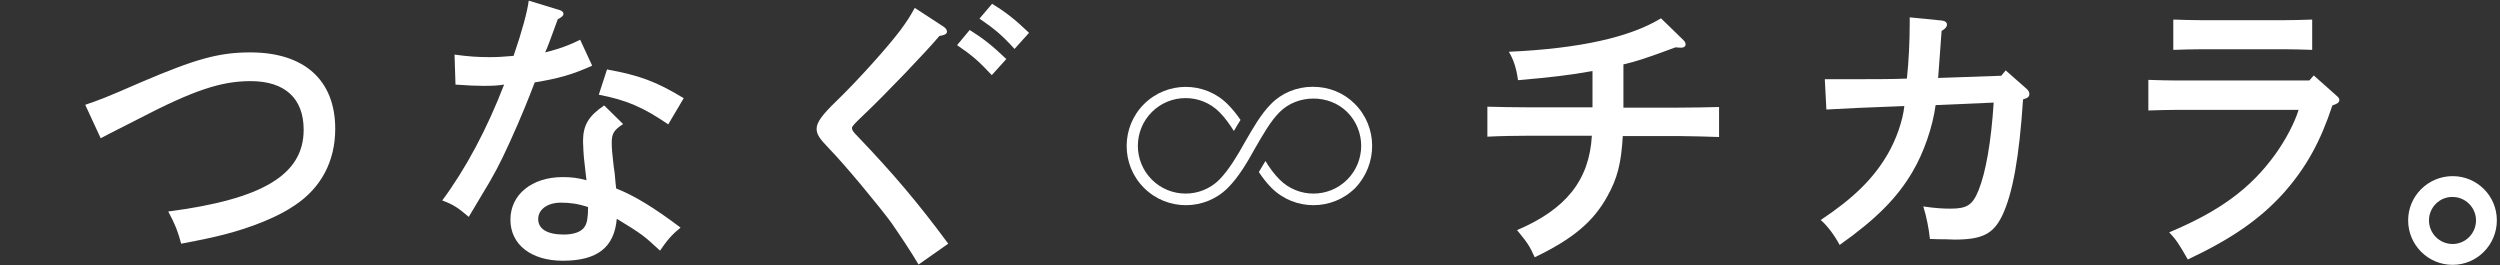 <svg enable-background="new 0 0 792 84" height="84" viewBox="0 0 792 84" width="792" xmlns="http://www.w3.org/2000/svg"><rect x="0" y="0" width="792" height="84" fill="#333333" stroke="none"/><g fill="#fff"><path d="m27 33.2c4.9-1.7 5.4-1.8 17.8-7.2 17.1-7.3 24.5-9.4 34.5-9.4 17.1 0 26.9 8.8 26.9 24.2 0 10.2-4.4 18.7-12.9 24.3-4.9 3.4-13.3 6.9-22.3 9.2-3.1.8-6.7 1.6-13.6 2.9-1.1-4-1.8-5.9-4.1-10.2 30-3.9 42.9-11.7 42.9-25.9 0-9.9-5.9-15.4-16.8-15.4-9.4 0-18.1 2.9-35.8 12.1-5 2.6-7.2 3.6-11.7 6z"/><path d="m177.3 3.2c.7.2 1.2.6 1.2 1.2s-.5 1-1.8 1.7c-2.2 6-3.3 9.1-4 10.5 4.5-1.1 7.9-2.4 11.1-4l3.8 8.2c-6.4 2.9-10.9 4.1-18.2 5.3-1.7 4.5-4.5 11.5-7.8 18.7-3.2 7.1-5.3 11-9.1 17.2-1.8 3.1-3.2 5.3-4 6.7-3.4-2.9-4.9-3.9-8.4-5.2 7.5-10.1 14.2-22.7 19.6-36.7-1.9.3-3.5.4-6.4.4-2.6 0-4.6-.1-9-.4l-.3-9.5c4.4.6 7.3.8 11.1.8 2.6 0 4.1-.1 7.6-.4 2.7-7.8 4.4-14.2 4.8-17.5zm20.1 36.1c-2.9 1.9-3.6 3-3.6 5.8 0 1.9.1 3.1.6 7.5.3 1.9.4 2.5.6 5.3.1 1.1.2 1.5.2 1.8 5.8 2.3 11.9 6 20.4 12.4-2.7 2.2-4.2 3.9-6.5 7.3-5.1-4.7-5.5-5.1-13.7-10.1-.8 9.1-6.2 13.3-17.1 13.3-10 0-16.6-5.1-16.6-13s6.7-13.5 16.6-13.5c2.9 0 4.9.3 7.5 1-.3-2.2-.3-2.9-.6-5.2-.3-2.1-.5-6-.5-7.1 0-5.1 1.7-8 6.7-11.4zm-19.7 24.9c-4.2 0-7.2 2.1-7.2 5.2s2.8 4.9 8.1 4.9c3.3 0 5.7-.9 6.7-2.6.7-1.1 1-3 1-6.1-3.3-1.1-5.9-1.4-8.6-1.4zm14.6-42.2c10.4 1.9 15.5 3.8 24.3 9.1l-4.9 8.3c-7.9-5.4-13.2-7.7-22-9.4z"/><path d="m299 8.5c.6.4 1 1 1 1.5 0 .7-.6 1.1-2.4 1.4-4.1 4.9-17.4 18.8-24.2 25.2-2.9 2.8-3.5 3.4-3.5 4s.5 1.3 1.7 2.5c11.5 12 19.5 21.5 28.8 34.1l-9.4 6.6c-2.3-3.9-5.7-9-8.6-13.2-3.8-5.2-14.8-18.5-19.9-23.7-2.9-3-3.8-4.4-3.8-6.1 0-2 1.7-4.4 6.5-9 6.3-6.1 15.9-16.7 20.1-22.3 1.9-2.6 2.9-4.1 4.5-7zm8.2 1c4.3 2.7 7.1 4.9 11.6 9.2l-4.6 5.1c-4.2-4.5-6.3-6.3-11-9.5zm7.1-8.3c4.4 2.7 7.2 4.9 11.7 9.2l-4.6 5.1c-4.2-4.6-6.3-6.3-11.1-9.6z"/><path d="m504.5 22.5c-7.2 1.3-13.1 2-23.6 2.9-.5-3.8-1.4-6.5-2.9-9 22.4-1 38.4-4.6 48.2-10.6l7.1 6.9c.5.5.7.9.7 1.4 0 .6-.6 1.1-1.8 1l-1.4-.1c-8.6 3.2-12.8 4.6-16.5 5.4v13.7h17.4c3.8 0 9.8-.1 12.9-.2v9.5c-3.4-.1-9.3-.3-12.9-.3h-17.6c-.5 8.6-1.7 13.4-4.9 19.1-4.4 8-10.9 13.5-23 19.3-1.7-3.8-2.5-4.8-5.6-8.6 15.5-6.6 22.9-15.8 23.7-29.9h-20.2c-4 0-9.1.1-12.9.3v-9.5c3.5.1 8.7.2 12.9.2h20.4z"/><path d="m429.2 32.9c-3.5-3.5-8.2-5.4-13.2-5.4-.1 0-.1 0-.2 0-5 0-9.8 2-13.1 5.4-3.3 3.3-5.8 7.8-8.3 12.1-2.4 4.3-5 8.7-8.1 11.9-5.9 5.9-15.5 5.9-21.4 0s-5.9-15.5 0-21.4 15.5-5.9 21.4 0c1.7 1.7 3.2 3.8 4.6 6 .7-1.2 1.3-2.3 2.1-3.5-1.2-1.8-2.6-3.5-4.1-5-7.3-7.3-19.2-7.3-26.5 0s-7.3 19.2 0 26.5c3.7 3.7 8.5 5.5 13.3 5.5s9.6-1.8 13.3-5.5c3.5-3.5 6.2-8.2 8.7-12.7 2.5-4.3 4.8-8.4 7.7-11.3 5.7-5.7 15.7-5.7 21.4 0 5.9 5.9 5.9 15.5 0 21.4s-15.5 5.9-21.4 0c-1.7-1.7-3.2-3.7-4.5-5.9-.7 1.2-1.4 2.3-2.1 3.5 1.2 1.8 2.5 3.5 4 5 3.7 3.7 8.5 5.5 13.3 5.5s9.6-1.8 13.3-5.5c7.1-7.5 7.1-19.3-.2-26.6z"/><path d="m634 24 1.4-1.7 6.7 5.9c.6.6.8 1 .8 1.6 0 .8-.4 1.2-2 1.7-1.2 18.4-3.3 29.9-6.6 36.8-2.8 5.8-6.3 7.6-15.1 7.6-.7 0-.8 0-3-.1-1.8 0-2.6 0-4.8-.1-.3-3-1.1-7.2-2.1-10.3 4 .6 6.5.7 8.6.7 5.2 0 7-1.1 8.9-5.8 2.3-5.7 4-15.3 4.8-27.8l-18.4.8c-.9 6.9-3.8 15.2-7.3 21.1-4.8 8.2-11.5 15-23.1 23.2-1.7-3.2-4-6.2-6-7.9 10.4-6.9 16.8-13.2 21.3-21 2.6-4.5 4.7-10.4 5.2-15.1-15 .6-16 .6-24.7 1.1l-.5-9.6h2.9c12.7 0 18.3 0 23.1-.2.6-5.2.9-12.2.9-17.4v-2l10.1 1c1.1.1 1.7.6 1.7 1.3s-.5 1.3-1.7 2c-.3 3.8-1 14-1.1 14.9z"/><path d="m680.5 25.3c2.9.1 6.4.2 9.2.2h41.9l1.4-1.6 7.2 6.4c.7.6.9.9.9 1.4 0 .7-.6 1.2-2.2 1.7-3.8 11.5-8.3 19.7-15.5 27.8-7.5 8.3-16.5 14.5-30.3 21-2.8-4.9-3.7-6.3-5.9-8.6 16-6.7 25.8-13.9 33.6-24.7 3.3-4.6 6.1-9.9 7.4-14.1h-38.4c-2.5 0-6.2.1-9.2.2v-9.7zm52-9.5c-2.6-.1-6.5-.2-9.2-.2h-25.6c-2.7 0-6.5.1-9.2.2v-9.6c2.7.1 6.5.2 9.2.2h25.6c2.7 0 6.6-.1 9.2-.2z"/><path d="m791 69.8c0 7.8-6.3 14.1-14 14.1-7.8 0-14.1-6.3-14.1-14.1 0-7.7 6.3-14 14.1-14 7.7 0 14 6.2 14 14zm-21.5 0c0 4.1 3.3 7.5 7.5 7.5 4 0 7.4-3.3 7.4-7.5 0-4-3.3-7.4-7.4-7.4-4.1-.1-7.5 3.3-7.5 7.4z"/></g></svg>
